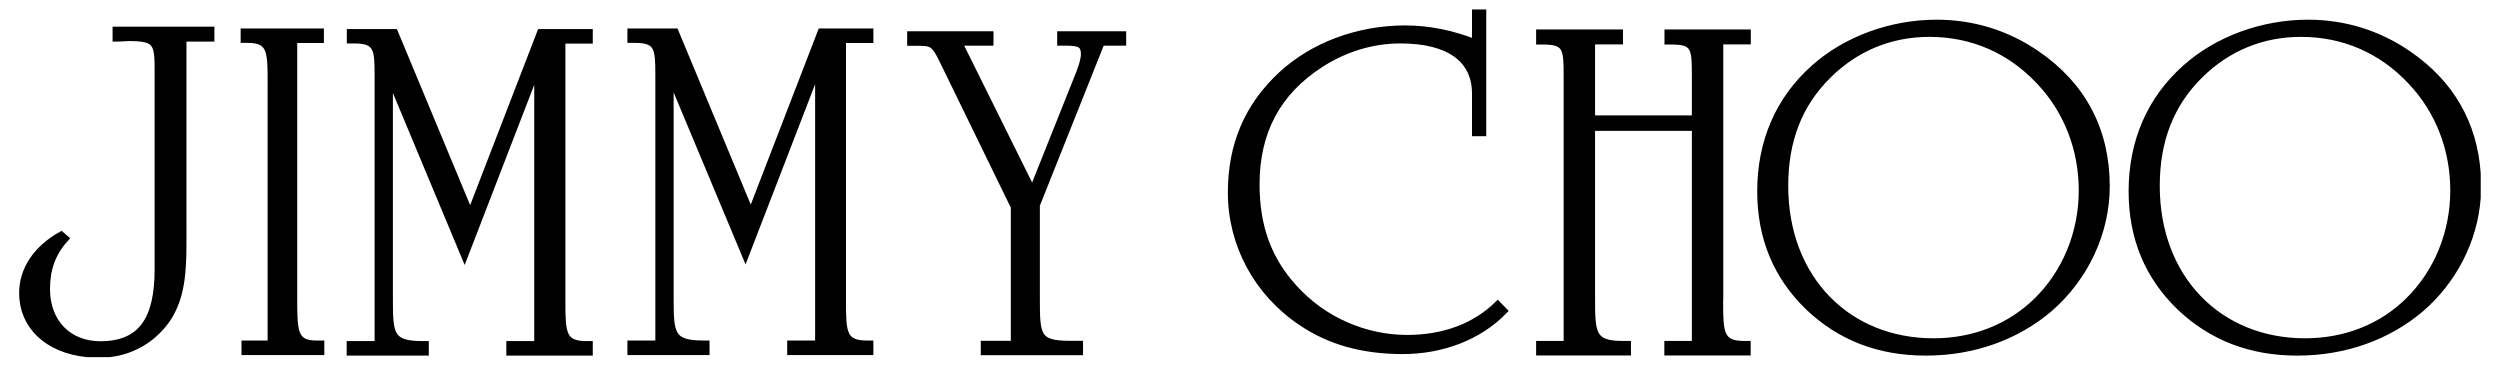 <?xml version="1.0" encoding="utf-8"?>
<!-- Generator: Adobe Illustrator 28.0.0, SVG Export Plug-In . SVG Version: 6.00 Build 0)  -->
<svg version="1.1" id="Layer_1" xmlns="http://www.w3.org/2000/svg" xmlns:xlink="http://www.w3.org/1999/xlink" x="0px" y="0px"
	 viewBox="0 0 178.99 26.25" style="enable-background:new 0 0 178.99 26.25;" xml:space="preserve">
<style type="text/css">
	.st0{stroke:#000000;stroke-width:0.5;stroke-miterlimit:10;}
</style>
<path class="st0" d="M12.01,22.77c-0.96,1.43-2.45,2.35-4.17,2.55h-1.6c-2.87-0.29-4.62-2.03-4.62-4.33c0-1.67,0.98-3.16,2.76-4.16
	l0.29,0.25c-0.94,1.03-1.34,2.2-1.34,3.62c0,2.38,1.56,3.98,3.85,3.98c2.94,0,4.14-1.78,4.14-5.4v-14c0-2.13,0-2.59-2.07-2.59
	c-0.29,0-0.58,0.04-0.94,0.04V2.16h6.79v0.57h-2V17.3C13.1,19.5,12.99,21.24,12.01,22.77L12.01,22.77z"/>
<path class="st0" d="M17.71,2.82c-0.07,0-0.17,0-0.23,0V2.29h5.46v0.54h-1.91V21.3c0,2.44,0,3.33,1.64,3.33c0.1,0,0.2,0,0.3,0v0.54
	h-5.43v-0.54h1.87V6.15C19.42,3.65,19.42,2.82,17.71,2.82L17.71,2.82z"/>
<path class="st0" d="M30.27,24.67c0.07,0,0.11,0,0.18,0v0.54h-5.38v-0.54h2V5.44c0-1.93-0.04-2.58-1.71-2.58c-0.11,0-0.18,0-0.28,0
	V2.33h3.17l5.42,13.03l5.03-13.03h3.49v0.54h-1.96v18.47c0,0.07,0,0.18,0,0.25c0,2.25,0.04,3.08,1.75,3.08c0.07,0,0.14,0,0.21,0
	v0.54H36.5v-0.54h2V4.73L33.26,18.3L27.88,5.41v15.93C27.88,23.95,27.91,24.67,30.27,24.67L30.27,24.67z"/>
<path class="st0" d="M50.37,24.63c0.07,0,0.11,0,0.18,0v0.54h-5.38v-0.54h2V5.4c0-1.93-0.04-2.58-1.71-2.58c-0.11,0-0.18,0-0.29,0
	V2.29h3.17l5.42,13.03l5.03-13.03h3.49v0.54h-1.96V21.3c0,0.07,0,0.18,0,0.25c0,2.25,0.03,3.08,1.75,3.08c0.07,0,0.14,0,0.21,0v0.54
	h-5.67v-0.54h2V4.69l-5.24,13.57L47.98,5.37V21.3C47.98,23.91,48.02,24.63,50.37,24.63L50.37,24.63z"/>
<path class="st0" d="M74.2,21.35c0,2.7,0.03,3.3,2.41,3.3c0.2,0,0.42,0,0.68,0v0.53h-6.82v-0.53h2.15v-9.84L67.48,4.27
	c-0.59-1.21-0.78-1.24-1.86-1.24h-0.42V2.49h5.68v0.53h-2.25l5.29,10.66l3.39-8.49c0.23-0.57,0.33-1.1,0.33-1.28
	c0-0.75-0.33-0.89-1.34-0.89c-0.1,0-0.23,0-0.36,0V2.49h4.44v0.53h-1.53L74.2,14.68V21.35L74.2,21.35z"/>
<path class="st0" d="M100.42,25.1c-2.83,0-5.23-0.66-7.25-2.04c-3.16-2.11-5.01-5.57-5.01-9.27c0-3.42,1.18-6.19,3.61-8.44
	c2.21-2.04,5.41-3.28,8.83-3.28c1.69,0,3.35,0.34,5.04,1V0.93h0.52v8.57h-0.52v-2.8c0-2.46-1.88-3.84-5.37-3.84
	c-2.06,0-4.01,0.62-5.74,1.73c-3.09,2-4.6,4.84-4.6,8.61c0,3.01,0.85,5.39,2.72,7.43c2.1,2.32,5.08,3.6,8.1,3.6
	c2.61,0,4.86-0.83,6.48-2.42l0.44,0.45C105.87,24.1,103.26,25.1,100.42,25.1L100.42,25.1z"/>
<path class="st0" d="M123.12,21.59c0,2.25,0.04,3.07,1.75,3.07c0.07,0,0.14,0,0.22,0v0.54h-5.68v-0.54h1.97V9.12h-7.43v12.22
	c0,2.57,0.04,3.32,2.25,3.32c0.11,0,0.22,0,0.32,0v0.54h-6.29v-0.54h1.97V5.51c0-1.97,0-2.57-1.68-2.57c-0.07,0-0.18,0-0.29,0V2.36
	h5.72v0.57h-2v5.58h7.43V5.51c0-2,0-2.57-1.64-2.57c-0.11,0-0.21,0-0.32,0V2.36h5.68v0.57h-1.97v18.41
	C123.12,21.41,123.12,21.52,123.12,21.59L123.12,21.59z"/>
<path class="st0" d="M146.71,22.1c-2.33,1.98-5.41,3.11-8.82,3.11c-3.34,0-6.13-1.06-8.42-3.25c-2.26-2.19-3.41-4.94-3.41-8.26
	c0-3.53,1.29-6.57,3.84-8.83c2.26-2.02,5.49-3.21,8.75-3.21c2.58,0,5.02,0.74,7.17,2.22c3.3,2.26,4.98,5.47,4.98,9.46
	C150.8,16.63,149.29,19.87,146.71,22.1L146.71,22.1z M146.03,5.82c-2.12-2.26-4.84-3.43-7.89-3.43c-2.8,0-5.27,1.03-7.24,2.97
	c-2.12,2.08-3.12,4.7-3.12,7.95c0,6.64,4.48,11.16,10.65,11.16c2.9,0,5.48-1.03,7.42-2.93c2.04-2.01,3.23-4.84,3.23-7.91
	C149.08,10.66,148,7.9,146.03,5.82L146.03,5.82z"/>
<path class="st0" d="M173.31,22.1c-2.33,1.98-5.41,3.11-8.82,3.11c-3.34,0-6.13-1.06-8.43-3.25c-2.26-2.19-3.41-4.94-3.41-8.26
	c0-3.53,1.29-6.57,3.84-8.83c2.26-2.02,5.49-3.21,8.75-3.21c2.58,0,5.02,0.74,7.17,2.22c3.04,2.08,4.71,4.98,4.95,8.55v1.73
	C177.14,17.16,175.68,20.06,173.31,22.1L173.31,22.1z M172.63,5.82c-2.12-2.26-4.84-3.43-7.89-3.43c-2.8,0-5.27,1.03-7.24,2.97
	c-2.11,2.08-3.12,4.7-3.12,7.95c0,6.64,4.48,11.16,10.65,11.16c2.9,0,5.49-1.03,7.42-2.93c2.04-2.01,3.23-4.84,3.23-7.91
	C175.68,10.66,174.6,7.9,172.63,5.82L172.63,5.82z"/>
</svg>
